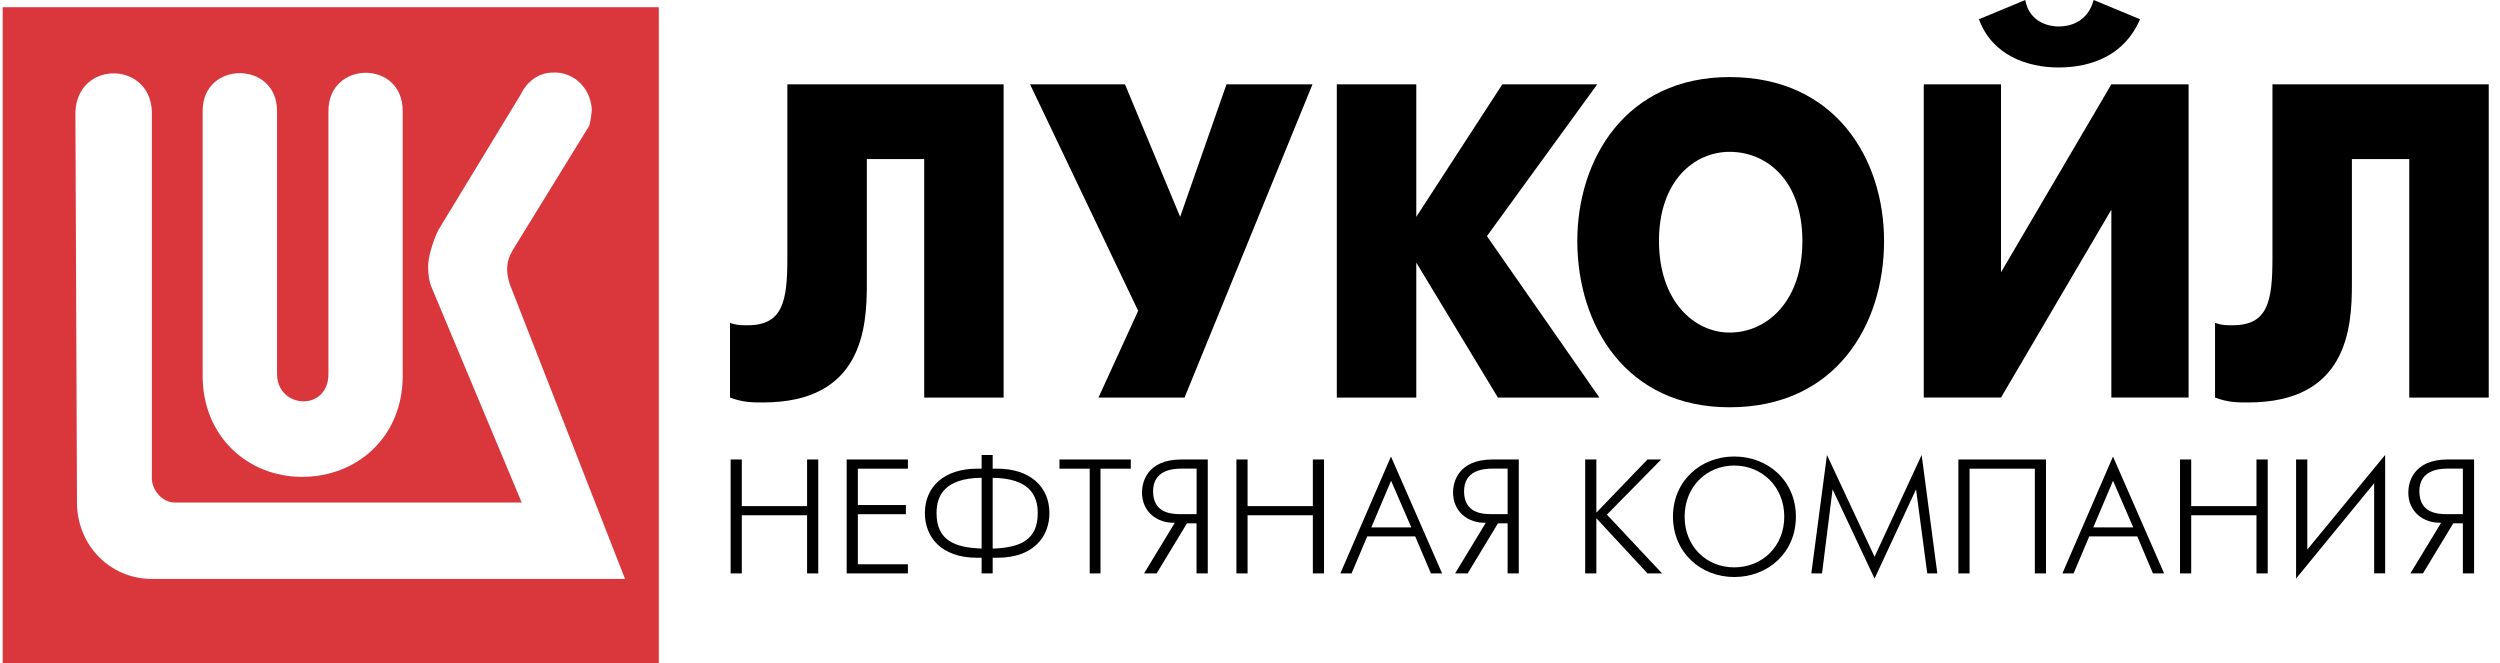 <svg width="181" height="48" viewBox="0 0 181 48" fill="none" xmlns="http://www.w3.org/2000/svg">
<path d="M0.193 0.523V48H47.698V0.523H0.193ZM14.672 8.025C14.672 4.388 20.057 4.388 20.057 8.025V27.068C20.057 29.608 23.779 29.831 23.779 27.068V8.025C23.779 6.205 25.12 5.278 26.465 5.27C27.81 5.262 29.155 6.172 29.155 8.025V27.218C29.155 31.607 25.888 34.525 21.865 34.525C17.952 34.525 14.672 31.607 14.672 27.218V8.025V8.025ZM10.995 41.913C7.947 41.913 5.574 39.454 5.574 36.382L5.46 8.139C5.574 4.388 10.808 4.388 10.995 8.025V34.634C10.995 35.471 11.742 36.382 12.645 36.382H37.771L31.301 20.931C31.078 20.44 30.996 19.903 30.996 19.298C30.996 18.623 31.301 17.599 31.716 16.689L37.697 6.847C38.108 5.977 38.937 5.254 40.026 5.254C41.456 5.181 42.736 6.278 42.846 7.907C42.846 8.135 42.732 8.927 42.655 9.114L37.129 18.095C36.568 19.042 36.669 19.765 36.901 20.558L45.252 41.913H10.995Z" fill="#DA373D"/>
<path d="M57.005 6.104V18.665C57.005 21.806 56.684 23.549 54.128 23.549C53.648 23.549 53.331 23.549 52.852 23.379V28.784C53.806 29.137 54.449 29.137 55.249 29.137C62.438 29.137 62.759 23.728 62.759 20.587V11.517H66.912V28.788H72.662V6.104H57.005Z" fill="black"/>
<path d="M74.576 6.104L82.403 22.505L79.53 28.784H85.76L95.025 6.104H88.799L85.443 15.698L81.448 6.104H74.576" fill="black"/>
<path d="M96.785 28.788H102.539V19.014L108.448 28.784H115.795L107.652 17.096L115.641 6.104H108.769L102.539 15.698V6.104H96.785V28.788Z" fill="black"/>
<path d="M125.222 29.487C132.89 29.487 136.406 23.554 136.406 17.446C136.406 11.517 132.89 5.58 125.222 5.58C117.712 5.58 114.197 11.513 114.197 17.446C114.201 23.554 117.712 29.487 125.222 29.487ZM125.222 24.078C122.666 24.078 120.11 21.811 120.11 17.446C120.11 13.086 122.666 10.993 125.222 10.993C127.937 10.993 130.493 13.086 130.493 17.446C130.493 21.806 127.941 24.078 125.222 24.078Z" fill="black"/>
<path d="M139.281 6.104V28.783H144.873L152.862 15.178V28.783H158.454V6.104H152.862L144.873 19.713V6.104H139.281ZM149.026 4.885C151.424 4.885 153.817 4.011 154.939 1.394L151.582 0C151.103 1.743 149.664 1.918 149.026 1.918C148.547 1.918 146.95 1.743 146.628 0L143.276 1.394C144.231 4.011 146.791 4.885 149.026 4.885Z" fill="black"/>
<path d="M164.526 6.104V18.665C164.526 21.806 164.205 23.549 161.649 23.549C161.17 23.549 160.853 23.549 160.369 23.379V28.784C161.328 29.137 161.966 29.137 162.767 29.137C169.955 29.137 170.277 23.728 170.277 20.587V11.517H174.43V28.788H180.184V6.104H164.526Z" fill="black"/>
<path d="M52.898 41.515H53.707V37.305H58.433V41.515H59.242V33.266H58.433V36.643H53.707V33.266H52.898V41.515" fill="black"/>
<path d="M61.299 41.515H65.732V40.853H62.108V37.228H65.586V36.565H62.108V33.932H65.732V33.266H61.299V41.515Z" fill="black"/>
<path d="M71.069 41.515H71.87V40.381H72.207C74.873 40.381 75.978 38.805 75.978 37.151C75.978 35.216 74.548 33.932 72.207 33.932H71.87V32.941H71.069V33.932H70.744C68.391 33.932 66.961 35.212 66.961 37.151C66.961 38.805 68.062 40.381 70.744 40.381H71.069V41.515ZM71.87 34.595C74.548 34.627 75.133 35.879 75.133 37.151C75.133 39.134 73.816 39.65 71.87 39.719V34.595ZM71.069 39.715C69.123 39.646 67.806 39.13 67.806 37.147C67.806 35.875 68.391 34.627 71.069 34.59V39.715Z" fill="black"/>
<path d="M78.9 41.515H79.676V33.932H81.87V33.266H76.705V33.932H78.895V41.515" fill="black"/>
<path d="M82.83 41.515H83.74L85.935 37.89H86.63V41.515H87.442V33.266H85.537C83.037 33.266 82.68 34.924 82.68 35.655C82.68 37.049 83.773 37.894 85.057 37.846L82.83 41.515ZM86.634 37.224H85.463C84.801 37.224 83.484 37.147 83.484 35.57C83.484 34.042 84.878 33.928 85.54 33.928H86.634V37.224Z" fill="black"/>
<path d="M89.516 41.515H90.324V37.305H95.05V41.515H95.859V33.266H95.05V36.643H90.324V33.266H89.516V41.515Z" fill="black"/>
<path d="M97.041 41.515H97.854L98.987 38.837H102.462L103.6 41.515H104.409L100.706 33.054L97.041 41.515ZM99.284 38.182L100.715 34.806L102.178 38.182H99.284Z" fill="black"/>
<path d="M105.347 41.515H106.258L108.452 37.89H109.151V41.515H109.96V33.266H108.058C105.559 33.266 105.201 34.924 105.201 35.655C105.201 37.049 106.294 37.894 107.574 37.846L105.347 41.515ZM109.151 37.224H107.981C107.314 37.224 105.998 37.147 105.998 35.57C105.998 34.042 107.396 33.928 108.058 33.928H109.151V37.224Z" fill="black"/>
<path d="M114.768 41.515H115.576V37.52L119.278 41.515H120.335L116.34 37.26L120.27 33.266H119.278L115.576 37.114V33.266H114.768V41.515" fill="black"/>
<path d="M125.557 41.776C128.011 41.776 130.023 40.008 130.023 37.407C130.023 34.81 128.007 33.051 125.557 33.051C123.139 33.051 121.123 34.806 121.123 37.407C121.127 40.008 123.139 41.776 125.557 41.776ZM125.557 41.077C123.545 41.077 121.968 39.569 121.968 37.407C121.968 35.245 123.545 33.705 125.557 33.705C127.572 33.705 129.181 35.245 129.181 37.407C129.181 39.569 127.576 41.077 125.557 41.077Z" fill="black"/>
<path d="M131.139 41.515H131.915L132.679 35.428L135.718 41.889L138.722 35.428L139.534 41.515H140.262L139.128 32.941L135.718 40.312L132.272 32.941L131.139 41.515Z" fill="black"/>
<path d="M141.787 33.266V41.515H142.596V33.932H147.322V41.515H148.131V33.266H141.787" fill="black"/>
<path d="M149.318 41.515H150.127L151.261 38.837H154.739L155.873 41.515H156.682L152.98 33.054L149.318 41.515ZM151.553 38.182L152.984 34.806L154.447 38.182H151.553Z" fill="black"/>
<path d="M157.834 41.515H158.643V37.305H163.369V41.515H164.182V33.266H163.369V36.643H158.643V33.266H157.834V41.515Z" fill="black"/>
<path d="M166.236 33.265V41.885L171.889 34.984V41.511H172.685V32.936L167.049 39.788V33.265H166.236Z" fill="black"/>
<path d="M174.512 41.515H175.422L177.616 37.89H178.311V41.515H179.124V33.266H177.222C174.723 33.266 174.361 34.924 174.361 35.655C174.361 37.049 175.454 37.894 176.739 37.846L174.512 41.515ZM178.311 37.224H177.141C176.479 37.224 175.162 37.147 175.162 35.57C175.162 34.042 176.556 33.928 177.222 33.928H178.311V37.224Z" fill="black"/>
</svg>
